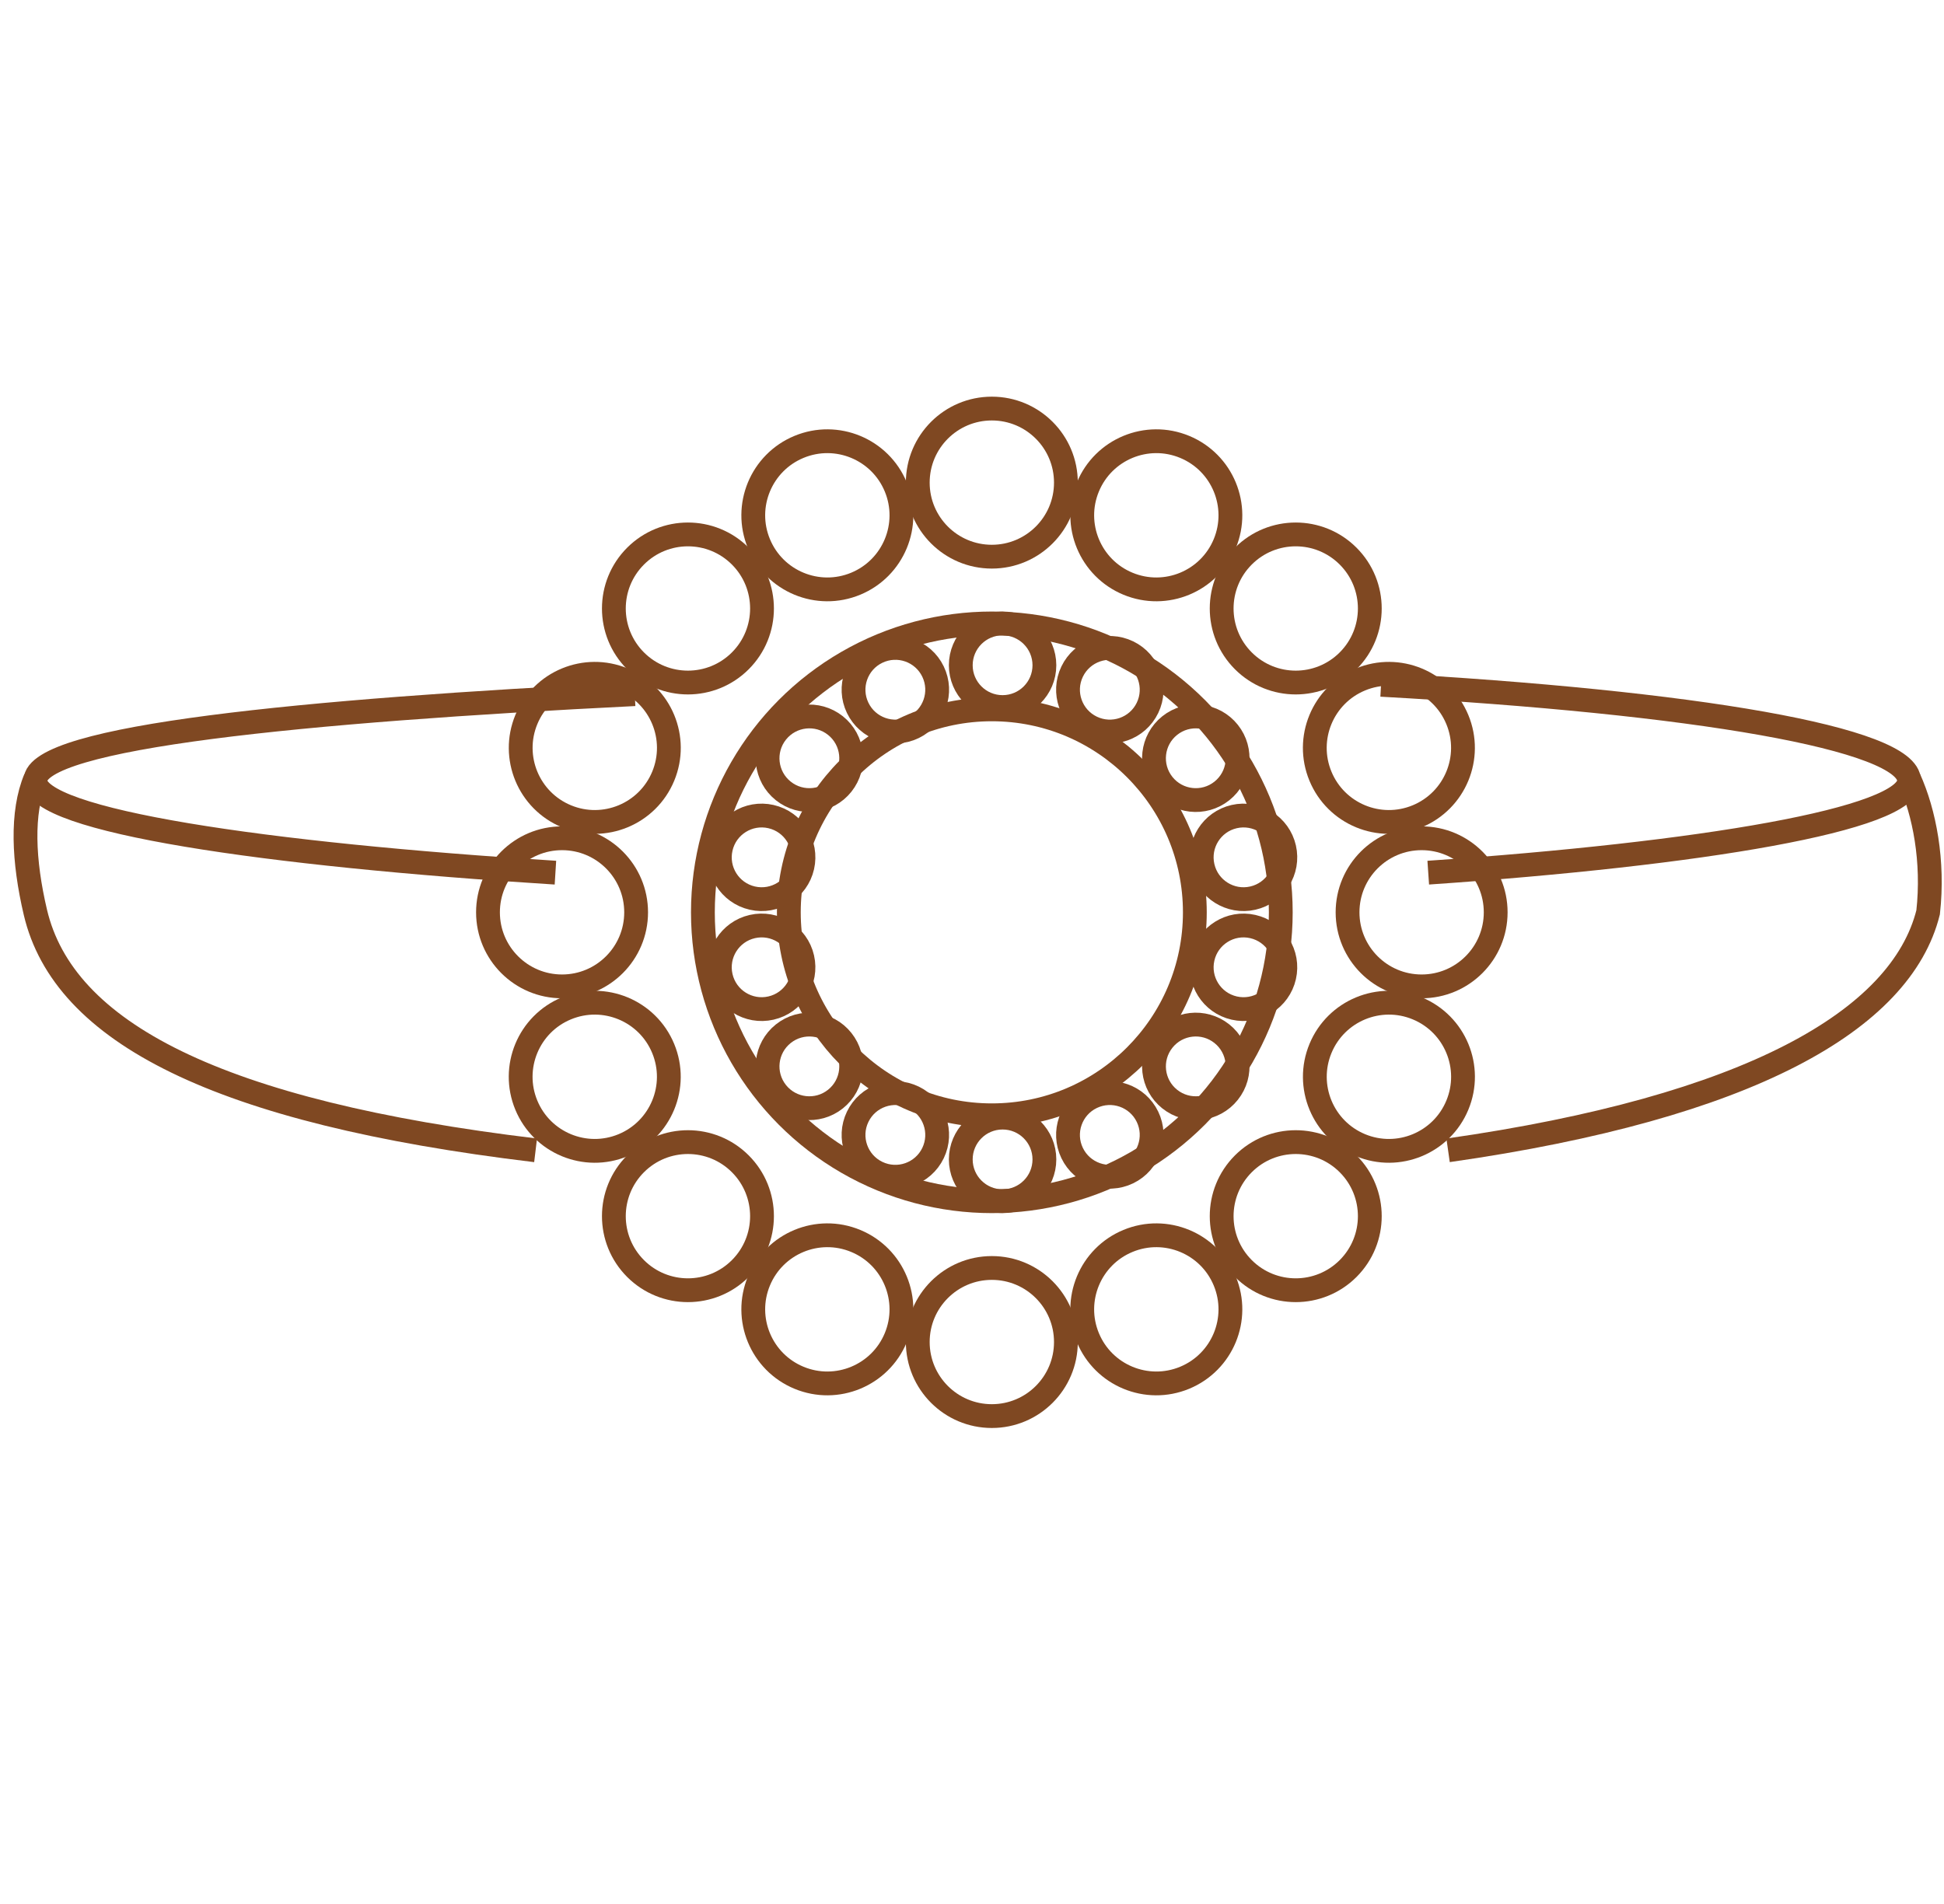 <svg width="49" height="48" viewBox="0 0 49 48" fill="none" xmlns="http://www.w3.org/2000/svg">
<circle cx="25" cy="12.167" r="1.867" stroke="#7F4822" stroke-width="0.6"/>
<circle cx="25" cy="33.833" r="1.867" stroke="#7F4822" stroke-width="0.6"/>
<circle cx="20.854" cy="12.991" r="1.867" transform="rotate(-22.5 20.854 12.991)" stroke="#7F4822" stroke-width="0.6"/>
<circle cx="29.146" cy="33.009" r="1.867" transform="rotate(-22.5 29.146 33.009)" stroke="#7F4822" stroke-width="0.6"/>
<circle cx="17.34" cy="15.34" r="1.867" transform="rotate(-45 17.34 15.34)" stroke="#7F4822" stroke-width="0.6"/>
<circle cx="32.66" cy="30.66" r="1.867" transform="rotate(-45 32.66 30.66)" stroke="#7F4822" stroke-width="0.6"/>
<circle cx="14.992" cy="18.854" r="1.867" transform="rotate(-67.5 14.992 18.854)" stroke="#7F4822" stroke-width="0.6"/>
<circle cx="35.009" cy="27.146" r="1.867" transform="rotate(-67.5 35.009 27.146)" stroke="#7F4822" stroke-width="0.6"/>
<circle cx="14.167" cy="23" r="1.867" transform="rotate(-90 14.167 23)" stroke="#7F4822" stroke-width="0.6"/>
<circle cx="35.833" cy="23" r="1.867" transform="rotate(-90 35.833 23)" stroke="#7F4822" stroke-width="0.6"/>
<circle cx="14.991" cy="27.146" r="1.867" transform="rotate(-112.5 14.991 27.146)" stroke="#7F4822" stroke-width="0.6"/>
<circle cx="35.008" cy="18.854" r="1.867" transform="rotate(-112.5 35.008 18.854)" stroke="#7F4822" stroke-width="0.6"/>
<circle cx="17.34" cy="30.66" r="1.867" transform="rotate(-135 17.34 30.66)" stroke="#7F4822" stroke-width="0.6"/>
<circle cx="32.66" cy="15.34" r="1.867" transform="rotate(-135 32.66 15.34)" stroke="#7F4822" stroke-width="0.6"/>
<circle cx="20.854" cy="33.009" r="1.867" transform="rotate(-157.5 20.854 33.009)" stroke="#7F4822" stroke-width="0.6"/>
<circle cx="29.146" cy="12.991" r="1.867" transform="rotate(-157.5 29.146 12.991)" stroke="#7F4822" stroke-width="0.6"/>
<circle cx="25" cy="23" r="7.283" stroke="#7F4822" stroke-width="0.6"/>
<circle cx="25" cy="23" r="5.117" stroke="#7F4822" stroke-width="0.6"/>
<circle cx="25.271" cy="16.771" r="1.054" stroke="#7F4822" stroke-width="0.6"/>
<circle cx="25.271" cy="29.229" r="1.054" stroke="#7F4822" stroke-width="0.6"/>
<circle cx="22.568" cy="17.388" r="1.054" transform="rotate(-25.714 22.568 17.388)" stroke="#7F4822" stroke-width="0.6"/>
<circle cx="27.974" cy="28.612" r="1.054" transform="rotate(-25.714 27.974 28.612)" stroke="#7F4822" stroke-width="0.6"/>
<circle cx="20.401" cy="19.116" r="1.054" transform="rotate(-51.429 20.401 19.116)" stroke="#7F4822" stroke-width="0.6"/>
<circle cx="30.141" cy="26.884" r="1.054" transform="rotate(-51.429 30.141 26.884)" stroke="#7F4822" stroke-width="0.6"/>
<circle cx="19.198" cy="21.614" r="1.054" transform="rotate(-77.143 19.198 21.614)" stroke="#7F4822" stroke-width="0.6"/>
<circle cx="31.344" cy="24.386" r="1.054" transform="rotate(-77.143 31.344 24.386)" stroke="#7F4822" stroke-width="0.6"/>
<circle cx="19.198" cy="24.386" r="1.054" transform="rotate(-102.857 19.198 24.386)" stroke="#7F4822" stroke-width="0.6"/>
<circle cx="31.344" cy="21.614" r="1.054" transform="rotate(-102.857 31.344 21.614)" stroke="#7F4822" stroke-width="0.6"/>
<circle cx="20.401" cy="26.884" r="1.054" transform="rotate(-128.571 20.401 26.884)" stroke="#7F4822" stroke-width="0.6"/>
<circle cx="30.141" cy="19.116" r="1.054" transform="rotate(-128.571 30.141 19.116)" stroke="#7F4822" stroke-width="0.6"/>
<circle cx="22.568" cy="28.612" r="1.054" transform="rotate(-154.286 22.568 28.612)" stroke="#7F4822" stroke-width="0.6"/>
<circle cx="27.974" cy="17.388" r="1.054" transform="rotate(-154.286 27.974 17.388)" stroke="#7F4822" stroke-width="0.6"/>
<path d="M14 22C6.694 21.543 0.892 20.696 0.892 19.681C0.892 18.578 7.643 17.914 16 17.5M36 22C42.857 21.53 48.119 20.658 48.119 19.681C48.119 18.618 42.688 17.699 34.81 17.264" stroke="#7F4822" stroke-width="0.6"/>
<path d="M0.892 19.627C0.532 20.483 0.588 21.708 0.892 23C1.603 26.023 5.47 28.036 13.5 29M48.119 19.627C48.508 20.488 48.743 21.713 48.6 23C47.921 25.719 44.093 27.916 36.5 29" stroke="#7F4822" stroke-width="0.6"/>
</svg>
